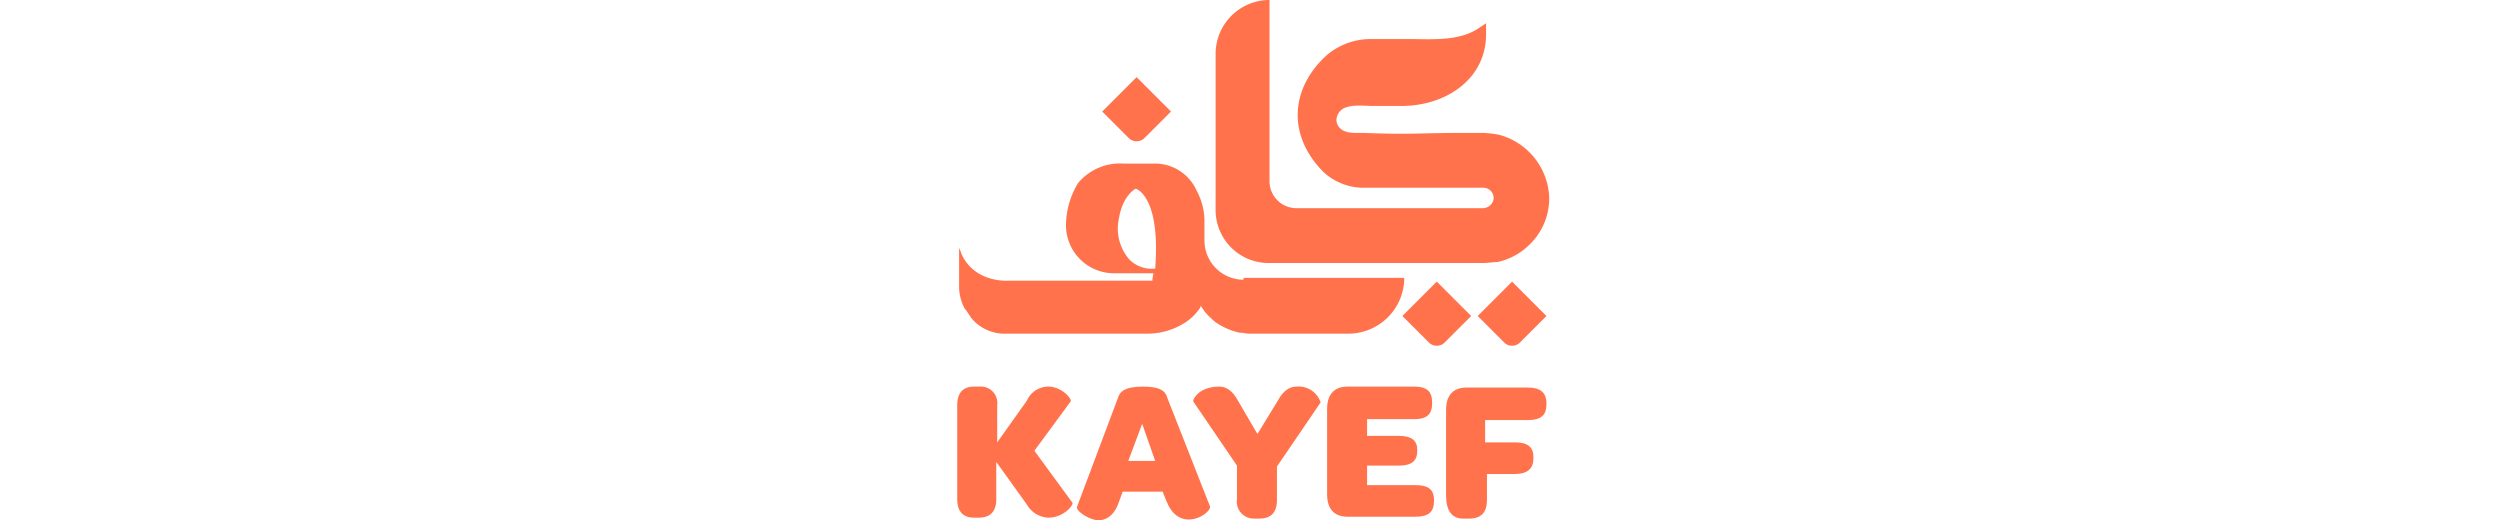 <svg xmlns="http://www.w3.org/2000/svg" xmlns:xlink="http://www.w3.org/1999/xlink" width="269" height="56" viewBox="0 0 269 56">
  <defs>
    <clipPath id="clip-default">
      <rect width="269" height="56"/>
    </clipPath>
  </defs>
  <g id="default" clip-path="url(#clip-default)">
    <g id="default-2" data-name="default" transform="translate(102.999 -0.099)">
      <g id="Group_47140" data-name="Group 47140" transform="translate(0.2 0.1)">
        <path id="Path_1572" data-name="Path 1572" d="M30.8,30.2A4.225,4.225,0,0,1,26.6,26V24.1a6.813,6.813,0,0,0-.8-3.4,4.918,4.918,0,0,0-4.7-3H17.9A5.869,5.869,0,0,0,13,19.8a8.828,8.828,0,0,0-1.3,4.6,5.173,5.173,0,0,0,5,5.1h4.4c0,.2-.1.5-.1.8H5.5s-3.7.3-5.1-3v-.1c-.1-.1-.1-.3-.2-.4v4.1a5.025,5.025,0,0,0,.6,2.4.1.1,0,0,0,.1.1l.6.9a4.532,4.532,0,0,0,1.7,1.3,4.477,4.477,0,0,0,2,.4H20.4a7.457,7.457,0,0,0,3.8-1A5.48,5.48,0,0,0,26,33.4a.758.758,0,0,0,.2-.4c.1.2.3.4.4.6h0a11.408,11.408,0,0,0,1.1,1.1,7.239,7.239,0,0,0,2.7,1.2h.1c.3,0,.6.1.9.1H42.1a6.018,6.018,0,0,0,6-6H30.8ZM21.3,29a3.39,3.39,0,0,1-2.8-1,5.06,5.06,0,0,1-1.1-4.4c.4-2.5,1.8-3.2,1.8-3.2S21.9,21.1,21.3,29Z" transform="translate(-0.2 -0.1)" fill="#ff724c"/>
        <path id="Path_1573" data-name="Path 1573" d="M56,34.1l3.7-3.7,3.7,3.7L60.5,37a1.217,1.217,0,0,1-1.6,0Z" transform="translate(-0.201 -0.1)" fill="#ff724c"/>
        <path id="Path_1574" data-name="Path 1574" d="M47.9,34.1l3.7-3.7,3.7,3.7L52.4,37a1.217,1.217,0,0,1-1.6,0Z" transform="translate(-0.201 -0.1)" fill="#ff724c"/>
        <path id="Path_1575" data-name="Path 1575" d="M15.6,12.1l3.7-3.7L23,12.1,20.1,15a1.217,1.217,0,0,1-1.6,0Z" transform="translate(-0.2 -0.1)" fill="#ff724c"/>
        <path id="Path_1576" data-name="Path 1576" d="M58.3,14.6a11.019,11.019,0,0,0-1.8-.2H54.7c-5.1,0-5.9.2-11,0-.8,0-1.9.1-2.5-.5a1.268,1.268,0,0,1-.4-.9,1.525,1.525,0,0,1,.7-1.2c.9-.5,2.3-.3,3.3-.3h3c4.8,0,9.1-2.9,9.1-7.7V2.6l-.6.4c-2.2,1.6-5.2,1.3-7.9,1.3H44.5A7.333,7.333,0,0,0,39.8,6c-4.1,3.7-4.2,8.8-.4,12.6a6.368,6.368,0,0,0,4.1,1.7H56.6a1.109,1.109,0,0,1,1.1,1.3,1.2,1.2,0,0,1-1.2.9h-20a2.9,2.9,0,0,1-2.9-2.9V.1h0a5.8,5.8,0,0,0-5.8,5.8V22.7a5.7,5.7,0,0,0,5.7,5.7H56.6c.5,0,1-.1,1.5-.1a7.041,7.041,0,0,0,3.5-1.9,6.944,6.944,0,0,0,2.1-5A7.286,7.286,0,0,0,58.3,14.6Z" transform="translate(-0.2 -0.1)" fill="#ff724c"/>
      </g>
      <g id="Group_47142" data-name="Group 47142" transform="translate(0 41.699)">
        <g id="Group_47141" data-name="Group 47141">
          <path id="Path_1577" data-name="Path 1577" d="M0,43.7c0-1.3.6-2,1.8-2h.6a1.767,1.767,0,0,1,1.9,2v4l3.2-4.5a2.522,2.522,0,0,1,2.3-1.5c1.5,0,2.6,1.4,2.4,1.6L8.3,48.6l4.1,5.6c.1.3-1,1.6-2.6,1.6a2.8,2.8,0,0,1-2.3-1.4L4.2,49.8v4c0,1.3-.6,2-1.9,2H1.8c-1.2,0-1.8-.7-1.8-2Z" transform="translate(0 -41.7)" fill="#ff724c"/>
          <path id="Path_1578" data-name="Path 1578" d="M12.9,54.6l4.4-11.7c.2-.7.8-1.2,2.7-1.2s2.4.5,2.6,1.2l4.6,11.7c.1.4-1,1.4-2.3,1.4-.9,0-1.8-.5-2.4-2l-.4-1H17.8l-.4,1.1c-.5,1.5-1.4,2-2.3,2C13.9,55.9,12.7,55,12.9,54.6Zm8.4-4.9-1.4-4-1.5,4Z" transform="translate(0 -41.7)" fill="#ff724c"/>
          <path id="Path_1579" data-name="Path 1579" d="M30.1,53.8V50.2l-4.7-6.9c-.1-.2.6-1.6,2.8-1.6.7,0,1.4.4,2,1.5l2.1,3.6,2.2-3.6c.6-1.1,1.3-1.5,2-1.5a2.492,2.492,0,0,1,2.6,1.7l-4.7,6.9v3.6c0,1.3-.6,2-1.9,2h-.6A1.823,1.823,0,0,1,30.1,53.8Z" transform="translate(0 -41.7)" fill="#ff724c"/>
          <path id="Path_1580" data-name="Path 1580" d="M39.8,53.3V44.1c0-1.6.8-2.4,2.2-2.4h7.2c1.3,0,1.9.5,1.9,1.7v.1c0,1.2-.6,1.7-1.9,1.7H44.1V47h3.4c1.4,0,2,.5,2,1.5v.1c0,1.1-.6,1.6-2,1.6H44.1v2.1h5.2c1.3,0,2,.4,2,1.6V54c0,1.2-.6,1.7-2,1.7H42C40.6,55.7,39.8,54.9,39.8,53.3Z" transform="translate(-0.001 -41.7)" fill="#ff724c"/>
          <path id="Path_1581" data-name="Path 1581" d="M52.6,44.2c0-1.6.8-2.4,2.2-2.4h6.6c1.3,0,2,.5,2,1.7v.1c0,1.2-.6,1.7-2,1.7H56.8v2.4H60c1.4,0,2,.5,2,1.6v.1c0,1.1-.6,1.7-2,1.7H57v2.8c0,1.3-.6,2-1.9,2h-.7c-1.2,0-1.8-.9-1.8-2.5Z" transform="translate(-0.001 -41.7)" fill="#ff724c"/>
        </g>
      </g>
    </g>
  </g>
</svg>
